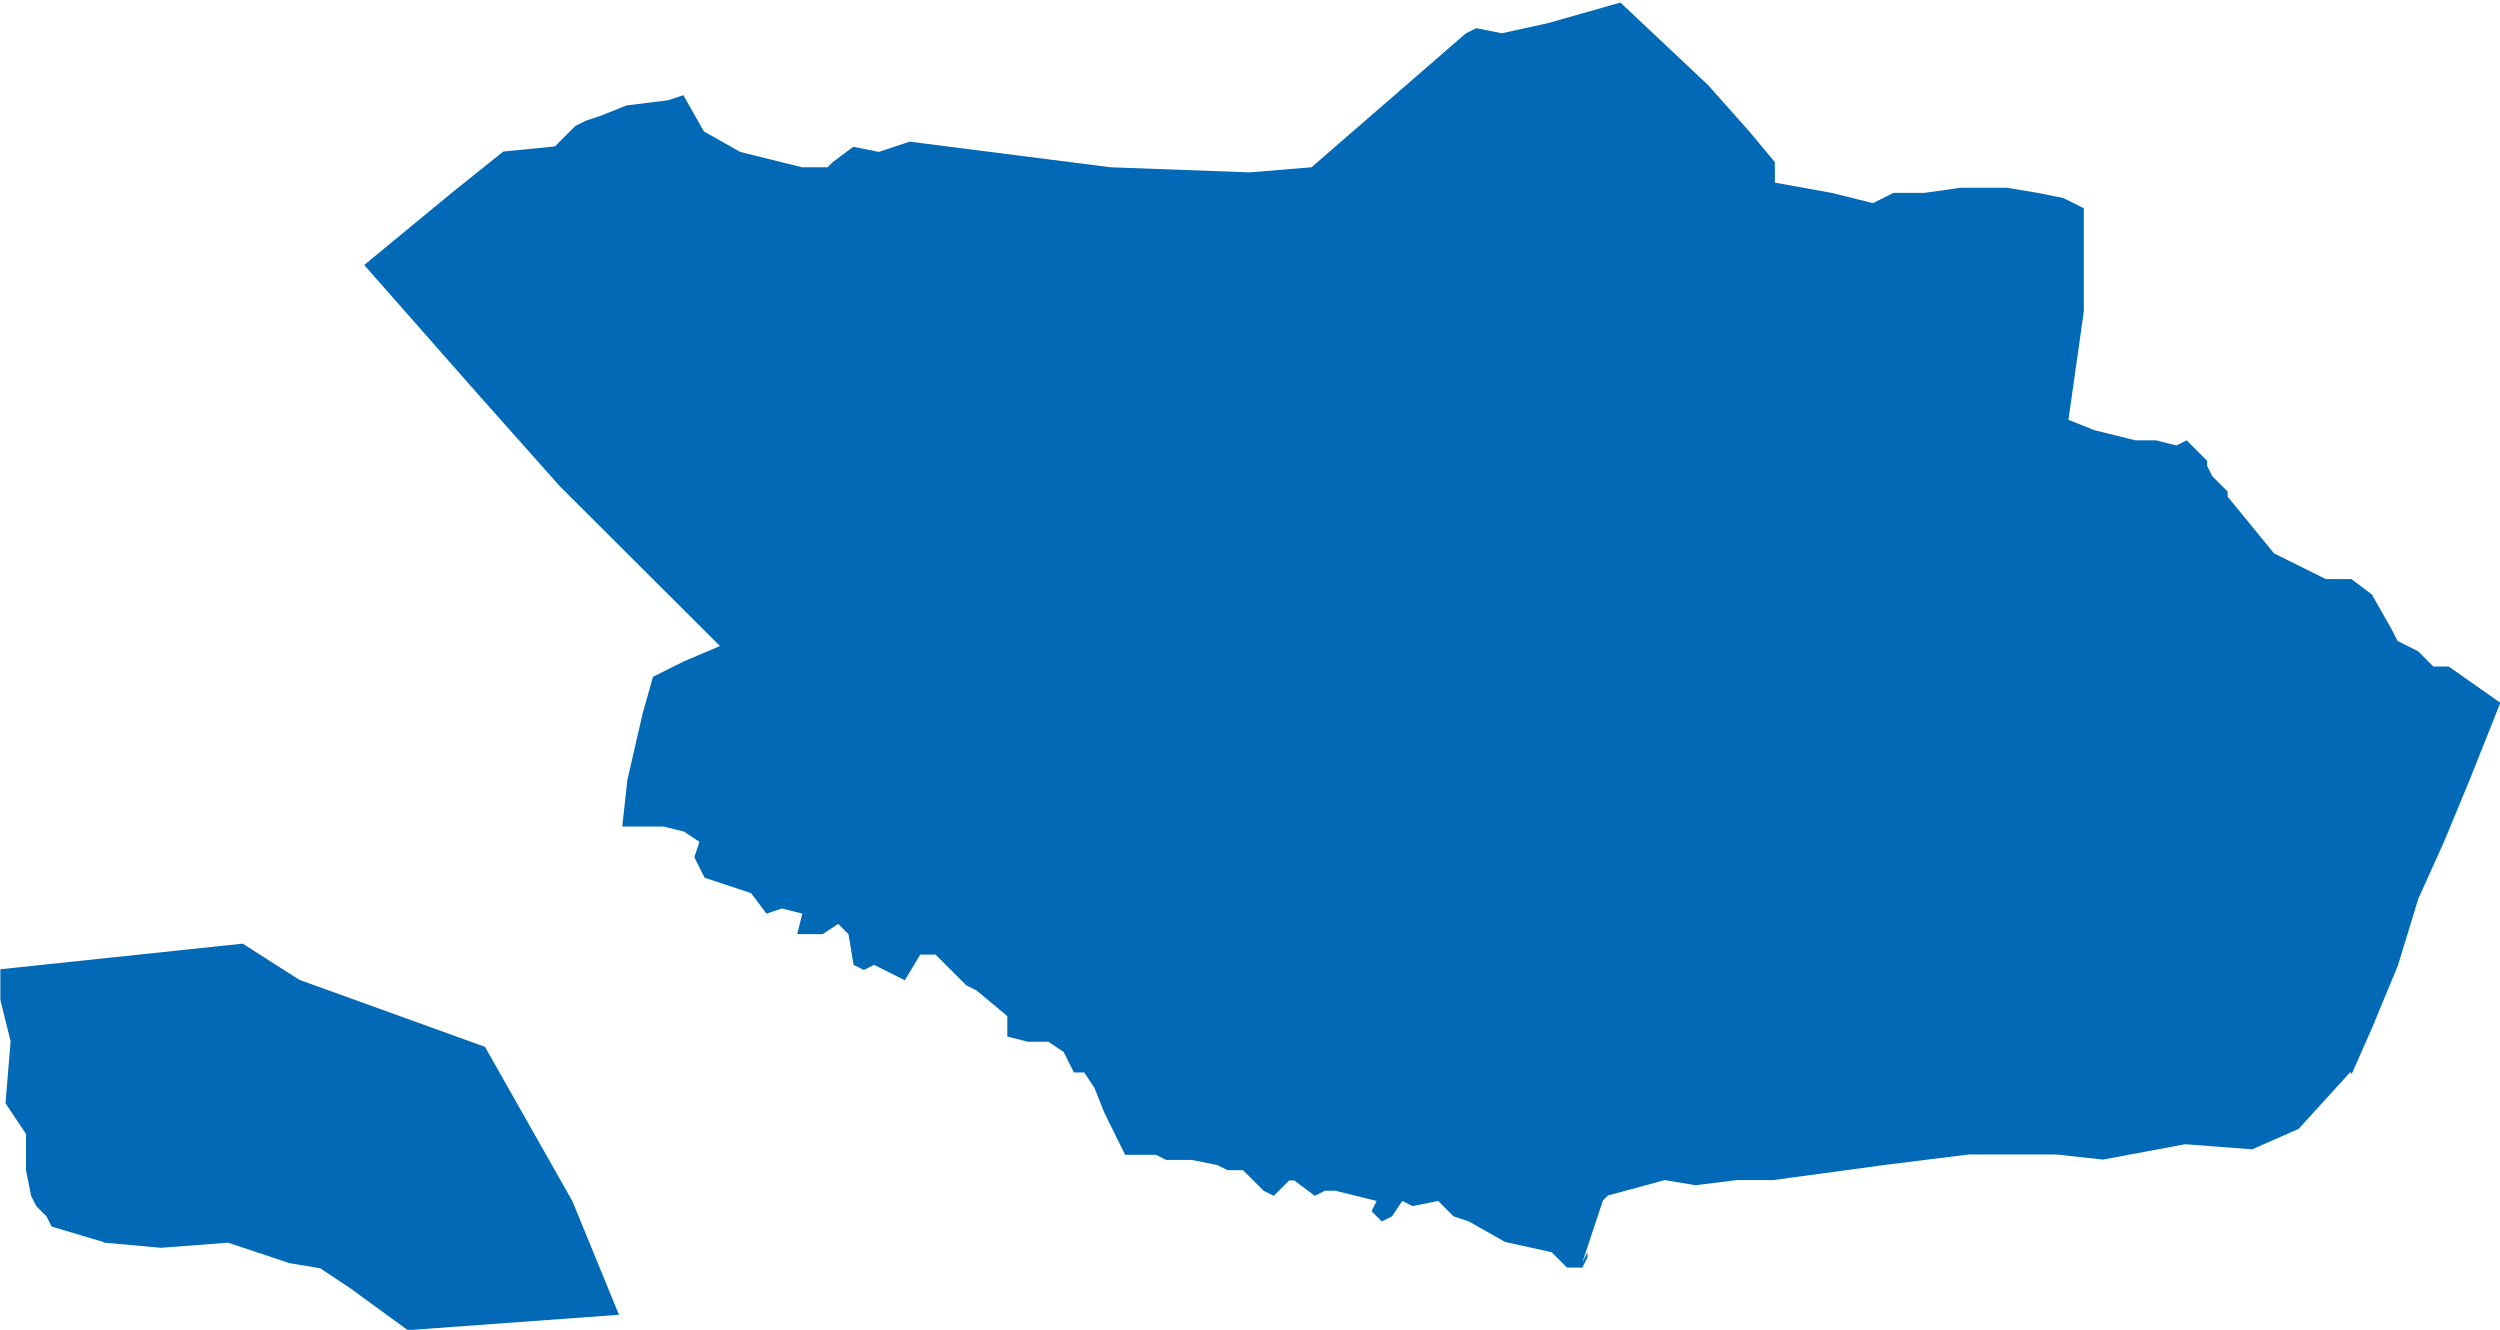 <svg xmlns="http://www.w3.org/2000/svg" id="Livello_2" data-name="Livello 2" viewBox="0 0 68.3 36.33">
  <defs>
    <style>
      .cls-1 {
        fill: #0169b5;
      }
    </style>
  </defs>
  <g id="Livello_1-2" data-name="Livello 1">
    <path class="cls-1" d="M64.21,29.29l-1.41,1.55-1.27.56-1.83-.14-2.25.42-1.27-.14h-2.39l-2.25.28-3.1.42h-.99l-1.13.14-.84-.14-1.55.42-.14.14-.56,1.69.14-.28v.14l-.14.28h-.42l-.42-.42-1.27-.28-.99-.56-.42-.14-.42-.42-.7.14-.28-.14-.28.42-.28.14-.28-.28.14-.28-1.13-.28h-.28l-.28.14-.56-.42h-.14l-.28.28-.14.14-.28-.14-.56-.56h-.42l-.28-.14-.7-.14h-.7l-.28-.14h-.84l-.56-1.13-.28-.7-.28-.42h-.28l-.28-.56-.42-.28h-.56l-.56-.14v-.56l-.84-.7-.28-.14-.84-.84h-.42l-.42.7-.28-.14-.56-.28-.28.14-.28-.14-.14-.84-.28-.28-.42.28h-.7l.14-.56-.56-.14-.42.14-.42-.56-1.27-.42-.28-.56.14-.42-.42-.28-.56-.14h-1.13l.14-1.27.42-1.83.28-.99.84-.42.99-.42-4.37-4.36-2.25-2.53-3.1-3.52,2.39-1.97,1.41-1.13,1.41-.14.56-.56.28-.14.42-.14.7-.28,1.13-.14.42-.14.56.99.99.56,1.69.42h.7l.14-.14.56-.42.7.14.84-.28,5.49.7,3.8.14,1.69-.14,4.22-3.66.28-.14.7.14,1.27-.28,1.97-.56,2.39,2.25,1.13,1.27.7.84v.56l1.55.28,1.13.28.56-.28h.84l.99-.14h1.27l.84.14.7.14.56.28v2.82l-.14.99-.28,1.97.7.28,1.13.28h.56l.56.14.28-.14.14.14.14.14.28.28v.14l.14.28.14.14.14.14.14.14v.14l1.27,1.55,1.41.7h.7l.56.42.56.99.14.28.56.28.42.42h.42l1.41.99-.84,2.11-.7,1.69-.7,1.55-.56,1.83-.7,1.69-.56,1.27ZM2.82,33.93l-1.41-.42-.14-.28-.28-.28-.14-.28-.14-.7v-.99l-.56-.84.14-1.69-.28-1.13v-.84l6.62-.7,1.55.99,5.07,1.83,2.39,4.22,1.27,3.1-5.77.42-1.55-1.13-.84-.56-.84-.14-.84-.28-.84-.28-1.83.14-1.55-.14Z"/>
  </g>
</svg>